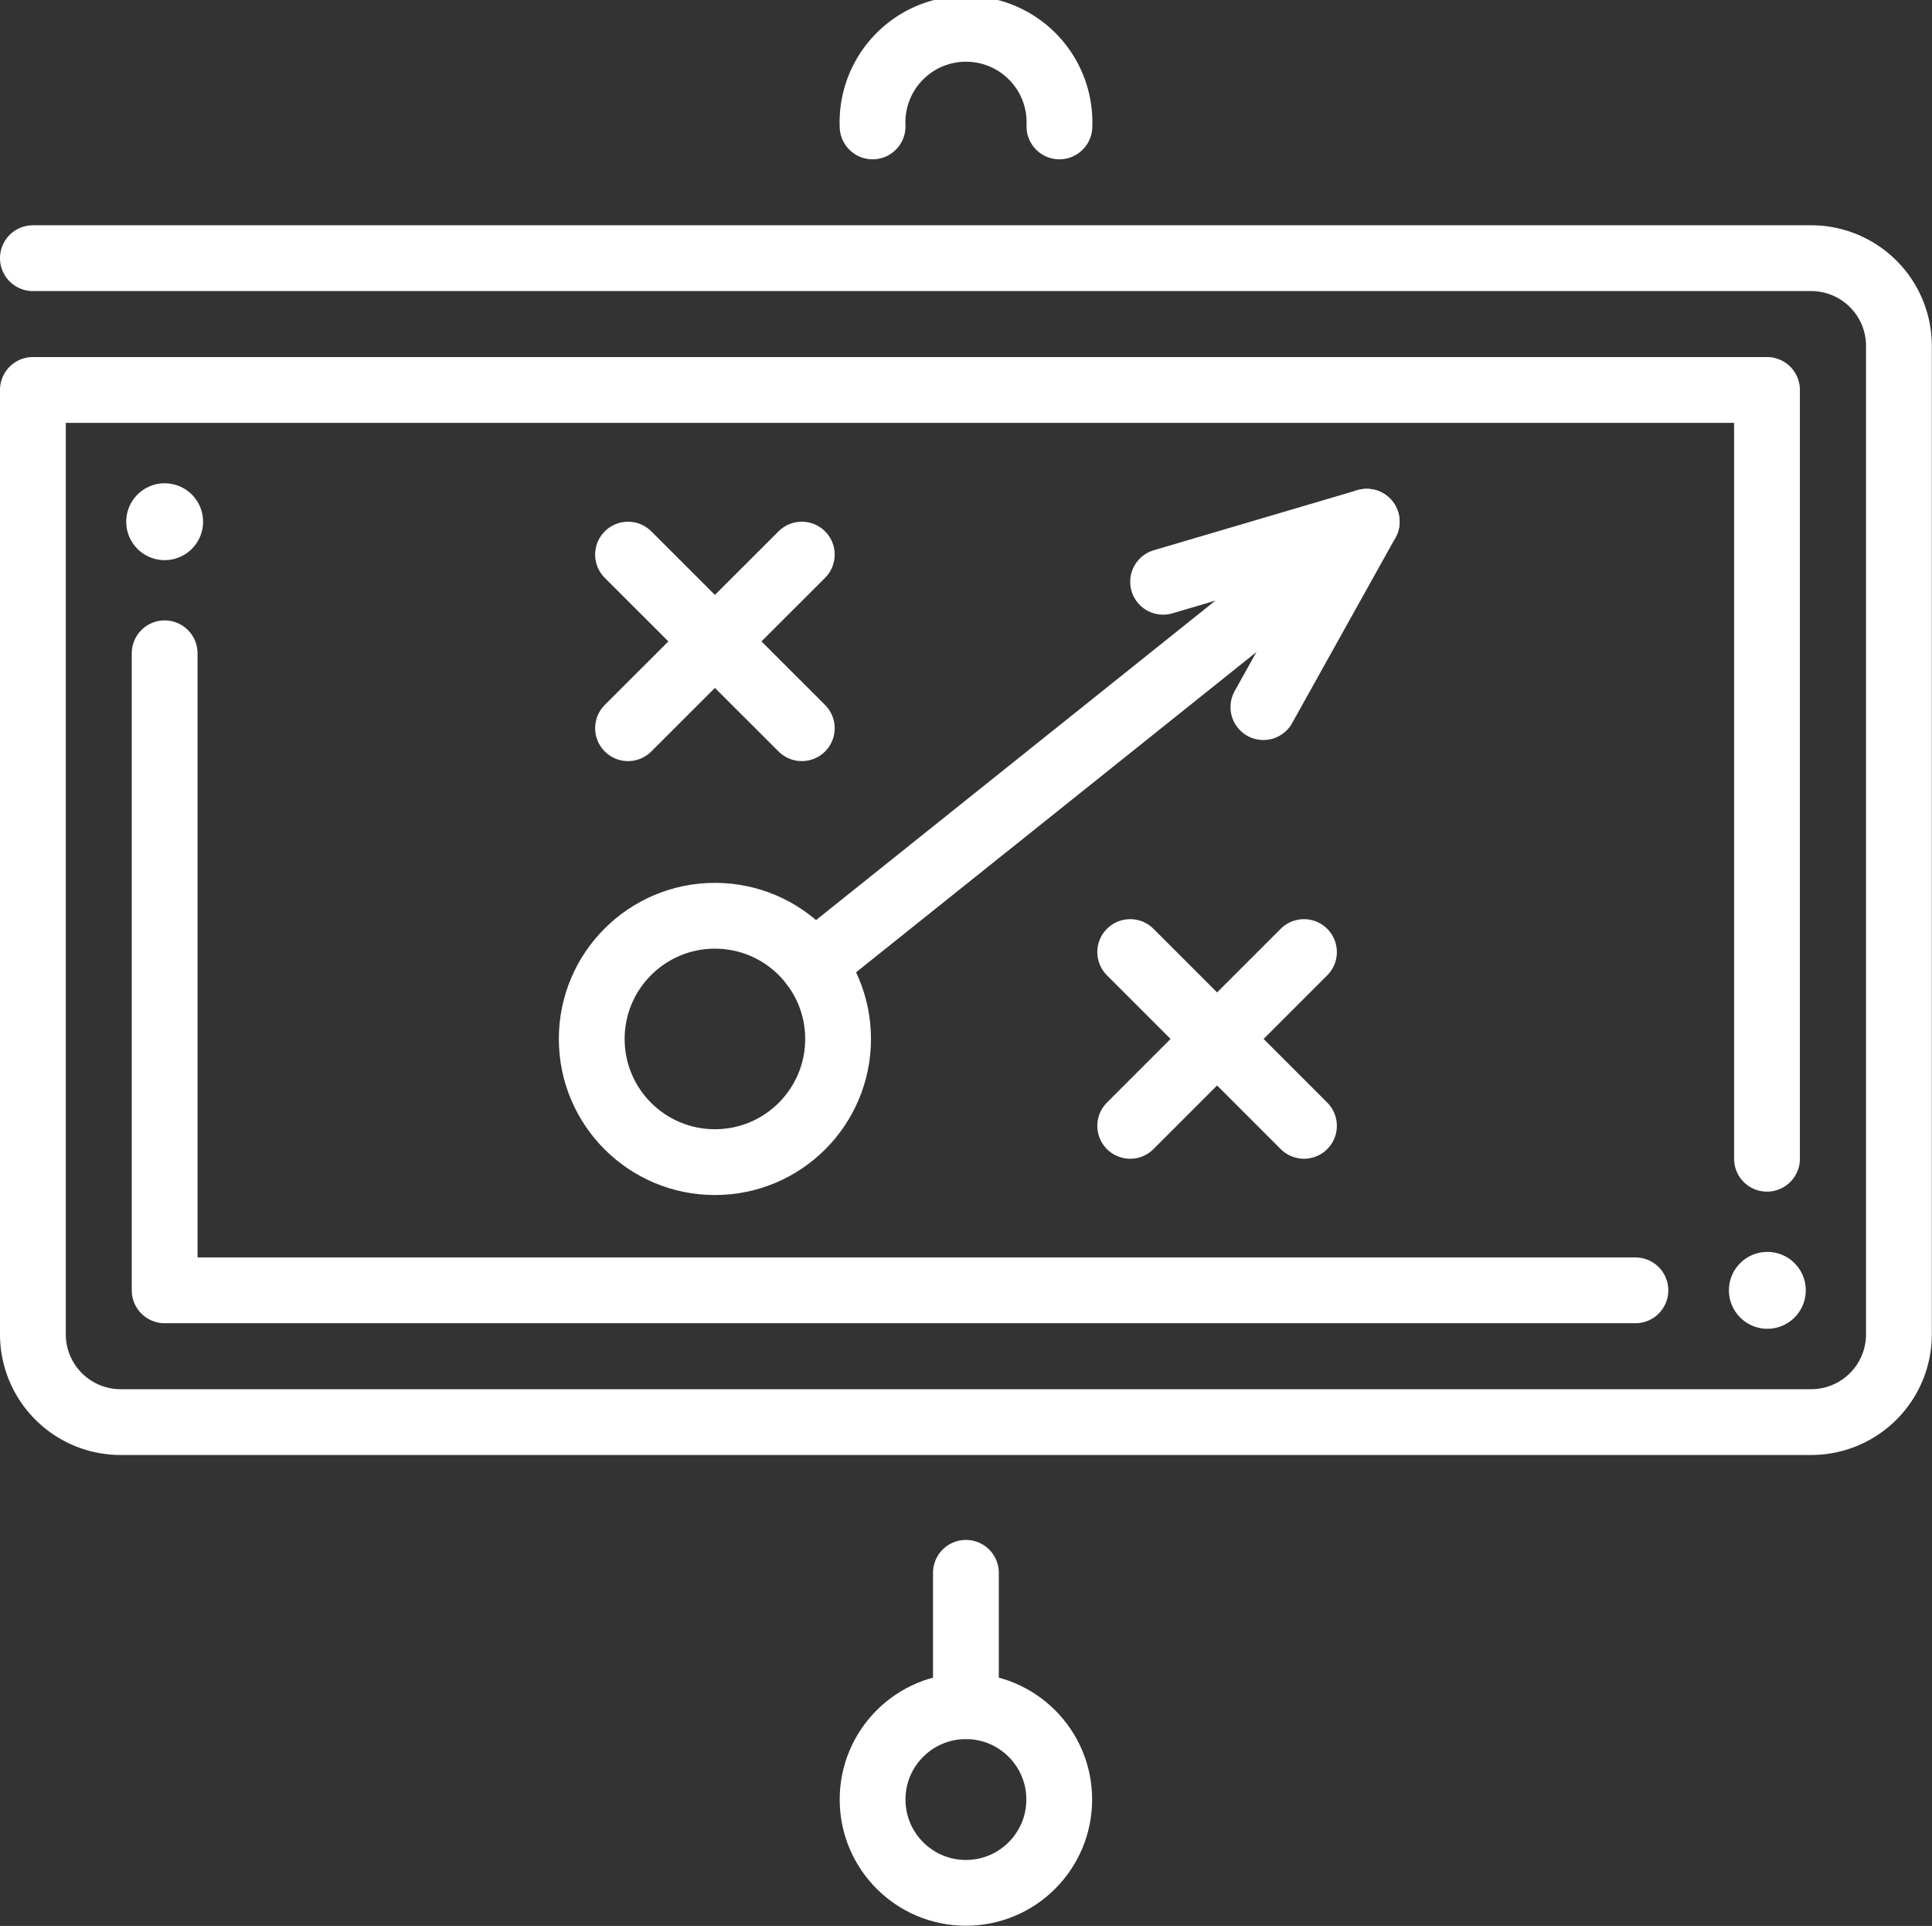 <svg xmlns="http://www.w3.org/2000/svg" viewBox="0 0 108.07 107.72"><rect x="0" y="0" width="108.07" height="107.72" fill="#333333" stroke="none"/><defs><style>.cls-1,.cls-2{fill:none;stroke:#fff;stroke-linecap:round;stroke-linejoin:round;}.cls-1{stroke-width:4.3px;}.cls-2{stroke-width:3.68px;}</style></defs><title>gameplan-icon</title><g id="Layer_2" data-name="Layer 2"><g id="Layer_1-2" data-name="Layer 1"><line class="cls-1" x1="9.21" y1="29.18" x2="9.21" y2="29.18"/><line class="cls-1" x1="98.86" y1="72.17" x2="98.86" y2="72.17"/><polyline class="cls-2" points="91.48 72.17 9.21 72.17 9.21 36.54"/><path class="cls-2" d="M1.84,14.44h99.47a4.91,4.91,0,0,1,4.91,4.91V74.63a4.91,4.91,0,0,1-4.91,4.91H6.76a4.91,4.91,0,0,1-4.92-4.91V21.81h97v43"/><line class="cls-2" x1="54.03" y1="87.97" x2="54.03" y2="95.43"/><circle class="cls-2" cx="54.03" cy="100.65" r="5.22"/><path class="cls-2" d="M48.81,7.07a5.23,5.23,0,1,1,10.45,0"/><line class="cls-2" x1="35.13" y1="31.02" x2="44.85" y2="40.73"/><line class="cls-2" x1="44.85" y1="31.02" x2="35.13" y2="40.73"/><line class="cls-2" x1="63.22" y1="53.25" x2="72.94" y2="62.97"/><line class="cls-2" x1="72.94" y1="53.25" x2="63.22" y2="62.97"/><circle class="cls-2" cx="39.99" cy="58.11" r="6.89"/><line class="cls-2" x1="45.48" y1="53.95" x2="76.45" y2="29.18"/><polyline class="cls-2" points="70.67 39.55 76.45 29.18 65.06 32.54"/></g></g></svg>